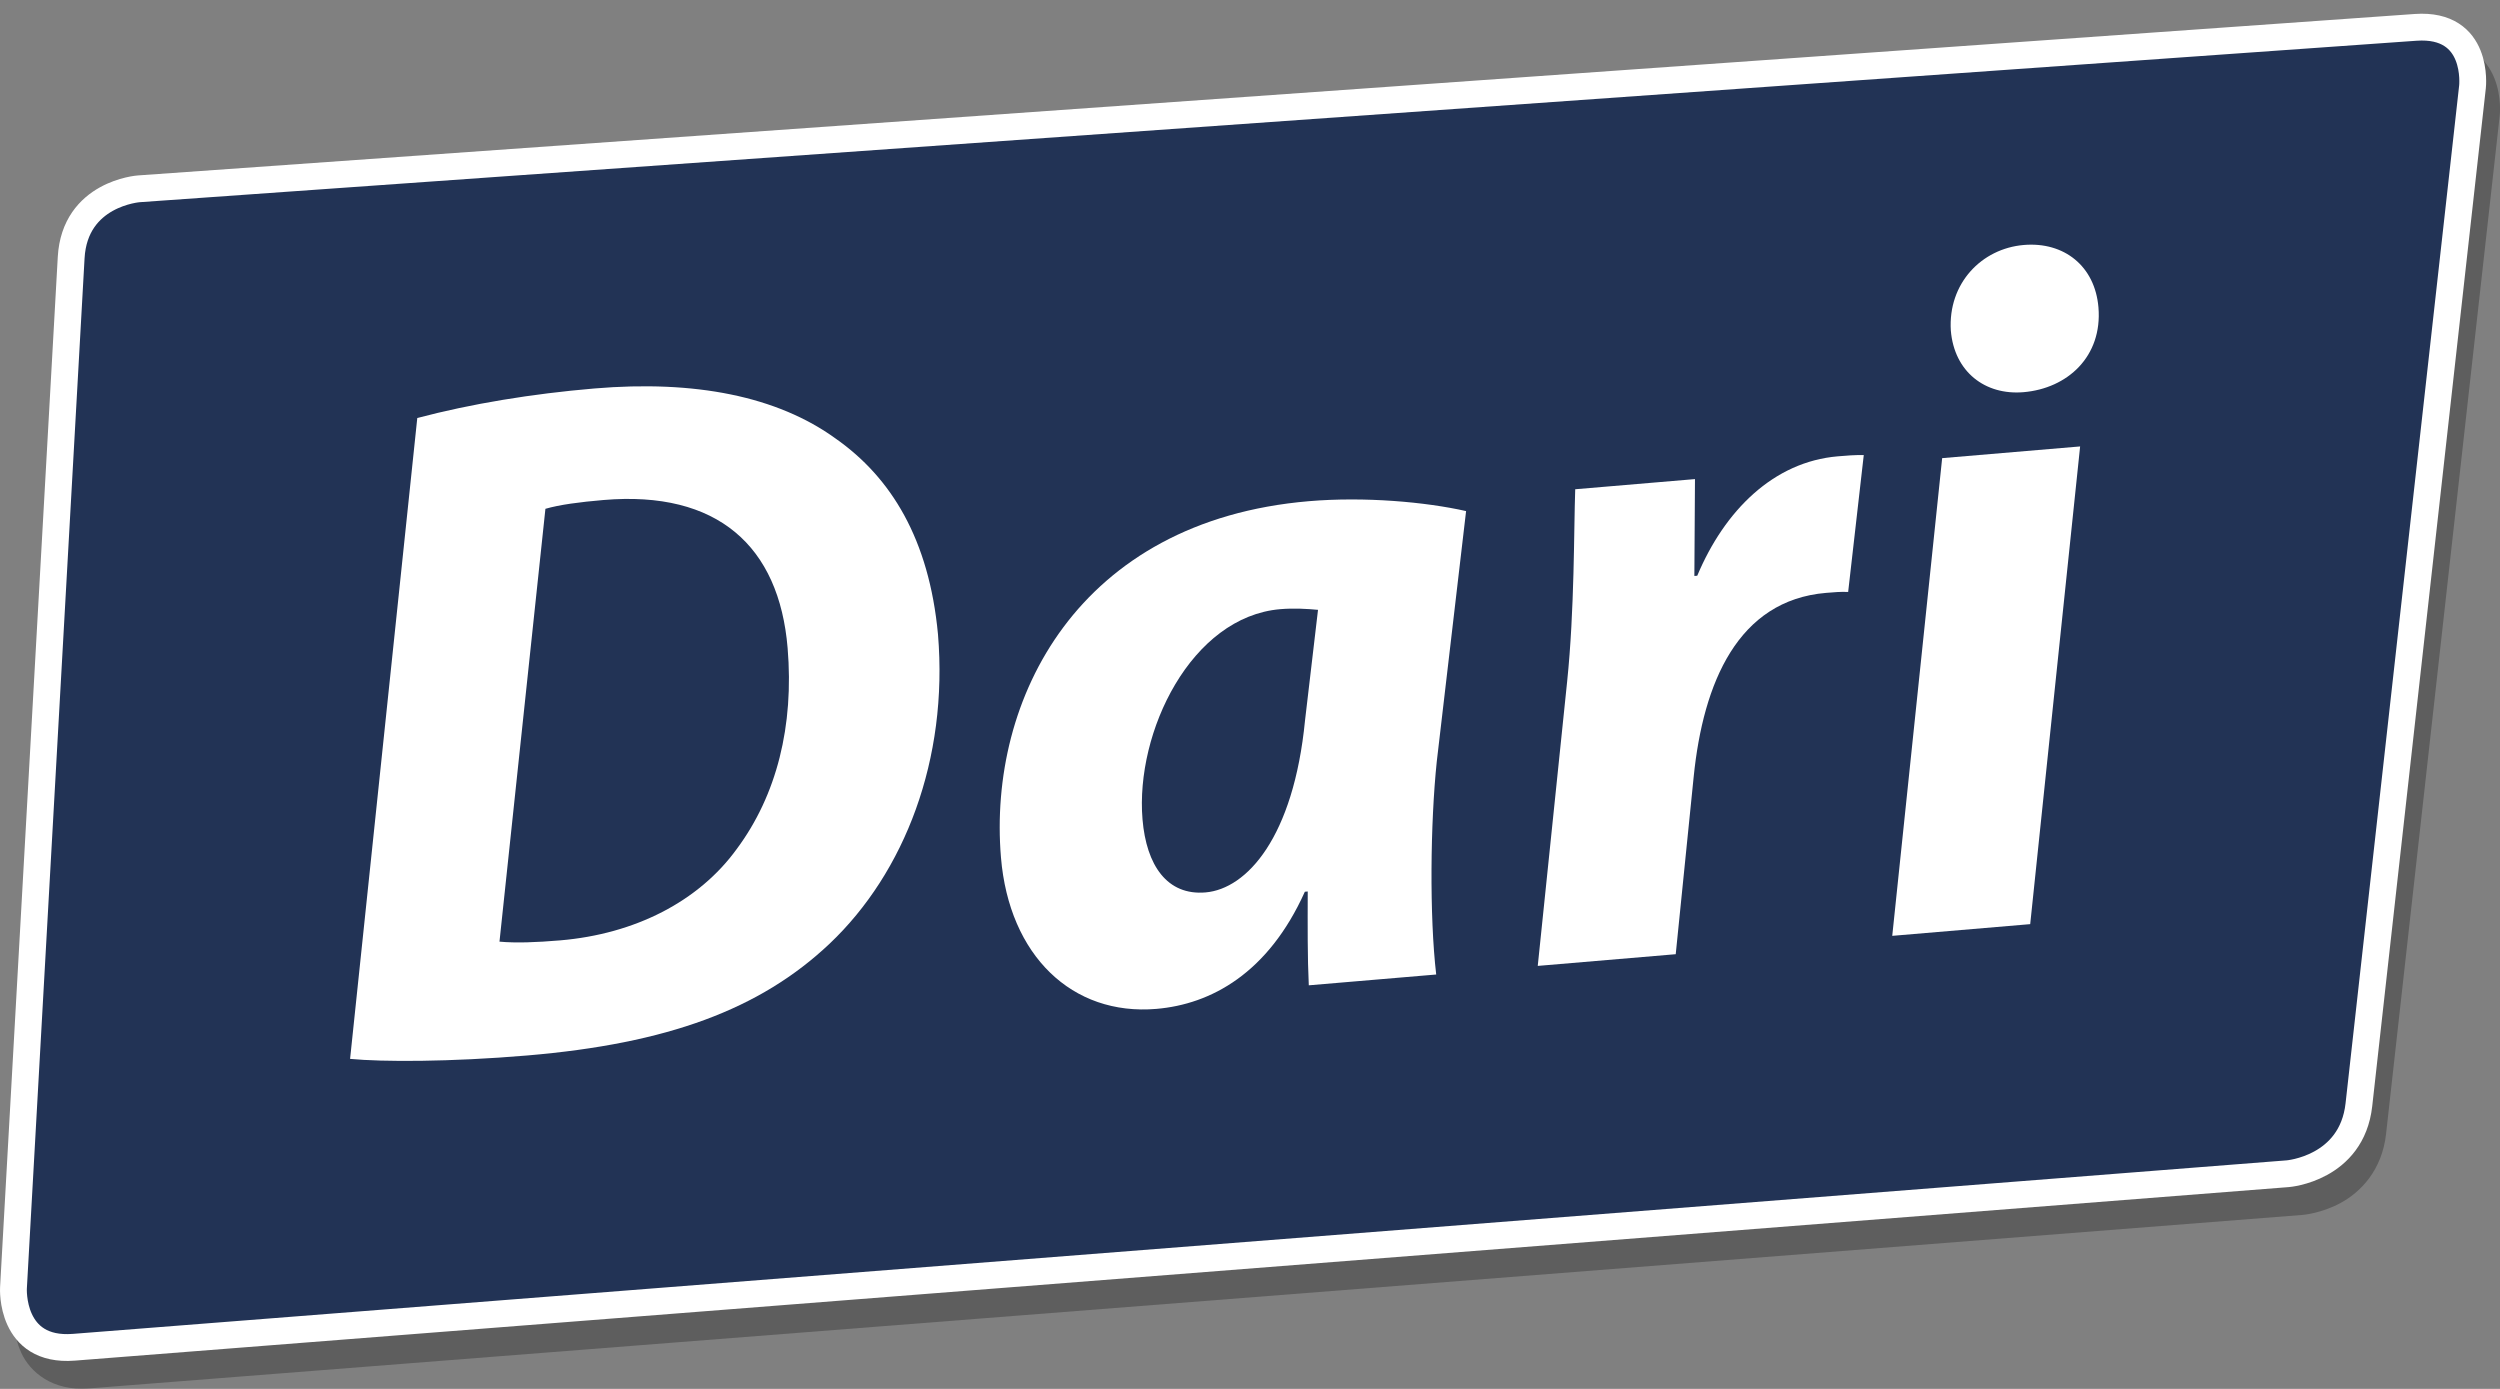 <?xml version="1.0" encoding="UTF-8" standalone="no"?>
<svg
   xmlns:dc="http://purl.org/dc/elements/1.1/"
   xmlns:cc="http://creativecommons.org/ns#"
   xmlns:rdf="http://www.w3.org/1999/02/22-rdf-syntax-ns#"
   xmlns:svg="http://www.w3.org/2000/svg"
   xmlns="http://www.w3.org/2000/svg"
   width="180"
   height="100"
   viewBox="0 0 180 100"
   id="svg2"
   version="1.1">
  <rect x="0" y="0" width="180" height="100" fill="#808080" stroke="none"/>
  <defs
     id="defs4">
    <linearGradient
       id="linearGradient4160"
       spreadMethod="pad"
       gradientTransform="matrix(0,646.481,646.481,0,1061.348,130.039)"
       gradientUnits="userSpaceOnUse"
       y2="0"
       x2="1"
       y1="0"
       x1="0">
      <stop
         id="stop4162"
         offset="0"
         style="stop-opacity:1;stop-color:#40bfb3" />
      <stop
         id="stop4164"
         offset="0.005"
         style="stop-opacity:1;stop-color:#40bfb3" />
      <stop
         id="stop4166"
         offset="0.008"
         style="stop-opacity:1;stop-color:#40bfb3" />
      <stop
         id="stop4168"
         offset="0.122"
         style="stop-opacity:1;stop-color:#a6e0cd" />
      <stop
         id="stop4170"
         offset="0.175"
         style="stop-opacity:1;stop-color:#a6e0cd" />
      <stop
         id="stop4172"
         offset="0.571"
         style="stop-opacity:1;stop-color:#a6e0cd" />
      <stop
         id="stop4174"
         offset="0.991"
         style="stop-opacity:1;stop-color:#40bfb3" />
      <stop
         id="stop4176"
         offset="0.991"
         style="stop-opacity:1;stop-color:#40bfb3" />
      <stop
         id="stop4178"
         offset="1"
         style="stop-opacity:1;stop-color:#40bfb3" />
    </linearGradient>
    <linearGradient
       id="linearGradient4192"
       spreadMethod="pad"
       gradientTransform="matrix(0,646.481,646.481,0,1692.565,130.039)"
       gradientUnits="userSpaceOnUse"
       y2="0"
       x2="1"
       y1="0"
       x1="0">
      <stop
         id="stop4194"
         offset="0"
         style="stop-opacity:1;stop-color:#40bfb3" />
      <stop
         id="stop4196"
         offset="0.005"
         style="stop-opacity:1;stop-color:#40bfb3" />
      <stop
         id="stop4198"
         offset="0.008"
         style="stop-opacity:1;stop-color:#40bfb3" />
      <stop
         id="stop4200"
         offset="0.122"
         style="stop-opacity:1;stop-color:#a6e0cd" />
      <stop
         id="stop4202"
         offset="0.175"
         style="stop-opacity:1;stop-color:#a6e0cd" />
      <stop
         id="stop4204"
         offset="0.571"
         style="stop-opacity:1;stop-color:#a6e0cd" />
      <stop
         id="stop4206"
         offset="0.991"
         style="stop-opacity:1;stop-color:#40bfb3" />
      <stop
         id="stop4208"
         offset="0.991"
         style="stop-opacity:1;stop-color:#40bfb3" />
      <stop
         id="stop4210"
         offset="1"
         style="stop-opacity:1;stop-color:#40bfb3" />
    </linearGradient>
    <clipPath
       id="clipPath4218"
       clipPathUnits="userSpaceOnUse">
      <path
         id="path4220"
         d="m 50.19,314.013 168.96,0 0,0.042 -168.96,0 0,-0.042 z" />
    </clipPath>
    <clipPath
       id="clipPath4230"
       clipPathUnits="userSpaceOnUse">
      <path
         id="path4232"
         d="m 36.464,559.819 0,-35.124 13.726,0 0,18.998 168.96,0 0,-18.998 4.027,0 0,35.124 -186.713,0 z" />
    </clipPath>
    <clipPath
       id="clipPath4242"
       clipPathUnits="userSpaceOnUse">
      <path
         id="path4244"
         d="m 219.15,314.055 4.027,0 0,211.002 -4.027,0 0,-211.002 z" />
    </clipPath>
    <clipPath
       id="clipPath4254"
       clipPathUnits="userSpaceOnUse">
      <path
         id="path4256"
         d="m 36.464,314.055 13.727,0 0,211.002 -13.727,0 0,-211.002 z" />
    </clipPath>
    <clipPath
       id="clipPath4266"
       clipPathUnits="userSpaceOnUse">
      <path
         id="path4268"
         d="m 50.19,346.621 168.96,0 0,197.071 -168.96,0 0,-197.071 z" />
    </clipPath>
    <clipPath
       id="clipPath4278"
       clipPathUnits="userSpaceOnUse">
      <path
         id="path4280"
         d="m 50.19,314.055 168.96,0 0,32.928 -168.96,0 0,-32.928 z" />
    </clipPath>
    <clipPath
       id="clipPath4294"
       clipPathUnits="userSpaceOnUse">
      <path
         id="path4296"
         d="m 15,15 1819.842,0 0,793.7 L 15,808.7 15,15 Z" />
    </clipPath>
    <clipPath
       id="clipPath4342"
       clipPathUnits="userSpaceOnUse">
      <path
         id="path4344"
         d="m 15,15 1819.842,0 0,793.7 L 15,808.7 15,15 Z" />
    </clipPath>
    <clipPath
       id="clipPath4362"
       clipPathUnits="userSpaceOnUse">
      <path
         id="path4364"
         d="m 15,15 1819.842,0 0,793.7 L 15,808.7 15,15 Z" />
    </clipPath>
    <clipPath
       id="clipPath4378"
       clipPathUnits="userSpaceOnUse">
      <path
         id="path4380"
         d="m 15,15 1819.842,0 0,793.7 L 15,808.7 15,15 Z" />
    </clipPath>
    <clipPath
       id="clipPath4398"
       clipPathUnits="userSpaceOnUse">
      <path
         id="path4400"
         d="m 15,15 1819.842,0 0,793.7 L 15,808.7 15,15 Z" />
    </clipPath>
    <clipPath
       id="clipPath4416"
       clipPathUnits="userSpaceOnUse">
      <path
         id="path4418"
         d="m 1081.408,679.098 327.122,-7.708 c 1.145,-0.025 2.101,-0.318 2.847,-0.786 l 0,0 c 0.748,-0.465 1.269,-1.089 1.618,-1.704 l 0,0 c 0.695,-1.238 0.765,-2.44 0.782,-2.832 l 0,0 10e-4,-0.135 0,0.004 -0.309,-20.92 2.084,0 0,34.081 -334.145,0 z m -56.094,0 0,-0.453 c 0.152,0.166 0.312,0.318 0.478,0.453 l 0,0 -0.478,0 z" />
    </clipPath>
    <clipPath
       id="clipPath4428"
       clipPathUnits="userSpaceOnUse">
      <path
         id="path4430"
         d="m 1413.476,645.498 -4.532,-307.312 6.609,0 0,307.312 -2.077,0 z" />
    </clipPath>
    <clipPath
       id="clipPath4440"
       clipPathUnits="userSpaceOnUse">
      <path
         id="path4442"
         d="m 15,15 1819.842,0 0,793.7 L 15,808.7 15,15 Z" />
    </clipPath>
    <clipPath
       id="clipPath4456"
       clipPathUnits="userSpaceOnUse">
      <path
         id="path4458"
         d="m 1415.553,338.186 0,-6.55 4.401,-0.137 c 0.48,-0.016 0.925,-0.072 1.336,-0.168 l 0,0 c 1.046,-0.238 1.874,-0.737 2.463,-1.346 l 0,0 c 0.593,-0.607 0.952,-1.303 1.174,-1.942 l 0,0 c 0.436,-1.28 0.355,-2.356 0.354,-2.432 l 0,0 -10.184,-148.147 c -0.026,-0.396 -0.082,-0.767 -0.162,-1.114 l 0,0 c -0.248,-1.089 -0.761,-1.949 -1.387,-2.564 l 0,0 c -0.625,-0.618 -1.343,-0.994 -2.002,-1.225 l 0,0 c -0.958,-0.332 -1.805,-0.379 -2.229,-0.379 l 0,0 c -0.16,0 -0.26,0.006 -0.281,0.007 l 0,0 0.07,0.997 -0.07,-0.997 -223.327,15.674 0,-17.677 241.563,0 0,168 -11.719,0 z" />
    </clipPath>
    <clipPath
       id="clipPath4468"
       clipPathUnits="userSpaceOnUse">
      <path
         id="path4470"
         d="m 1408.944,338.186 -0.094,-6.341 6.703,-0.209 0,6.55 -6.609,0 z" />
    </clipPath>
    <clipPath
       id="clipPath4480"
       clipPathUnits="userSpaceOnUse">
      <path
         id="path4482"
         d="m 1205.936,338.186 200.915,-6.279 0.093,6.279 -201.008,0 z" />
    </clipPath>
    <clipPath
       id="clipPath4492"
       clipPathUnits="userSpaceOnUse">
      <path
         id="path4494"
         d="m 1406.944,338.186 -0.093,-6.279 1.999,-0.062 0.094,6.341 -2,0 z" />
    </clipPath>
    <clipPath
       id="clipPath4504"
       clipPathUnits="userSpaceOnUse">
      <path
         id="path4506"
         d="m 15,15 1819.842,0 0,793.7 L 15,808.7 15,15 Z" />
    </clipPath>
    <clipPath
       id="clipPath4550"
       clipPathUnits="userSpaceOnUse">
      <path
         id="path4552"
         d="m 1022.566,124.747 0,-8.011 c 0.405,0.456 0.869,0.8 1.325,1.056 l 0,0 c 0.338,0.19 0.673,0.335 0.982,0.445 l 0,0 0,6.51 -2.307,0 z" />
    </clipPath>
    <clipPath
       id="clipPath4562"
       clipPathUnits="userSpaceOnUse">
      <path
         id="path4564"
         d="m 1149.089,15 1.876,0 0,63.622 -1.876,0 0,-63.622 z" />
    </clipPath>
    <clipPath
       id="clipPath4574"
       clipPathUnits="userSpaceOnUse">
      <path
         id="path4576"
         d="m 15,15 1819.842,0 0,793.7 L 15,808.7 15,15 Z" />
    </clipPath>
    <clipPath
       id="clipPath4588"
       clipPathUnits="userSpaceOnUse">
      <path
         id="path4590"
         d="m 1024.873,124.747 99.175,0 19.834,1.251 c 0.154,0.01 0.302,0.016 0.447,0.016 l 0,0 0.01,0 c 1.146,0 2.055,-0.305 2.738,-0.777 l 0,0 c 0.217,-0.15 0.411,-0.314 0.583,-0.49 l 0,0 3.307,0 0,-14.248 34.744,0 0,59.687 -29.156,0 0,54.789 -1.272,97.723 -129.967,0 0,13.188 c -0.126,0.175 -0.236,0.352 -0.334,0.528 l 0,0 c -0.037,0.069 -0.073,0.137 -0.107,0.206 l 0,0 0,-211.873 z" />
    </clipPath>
    <clipPath
       id="clipPath4600"
       clipPathUnits="userSpaceOnUse">
      <path
         id="path4602"
         d="m 1150.965,78.622 34.744,0 0,32.266 -34.744,0 0,-32.266 z" />
    </clipPath>
    <clipPath
       id="clipPath4612"
       clipPathUnits="userSpaceOnUse">
      <path
         id="path4614"
         d="m 1025.314,322.698 129.967,0 -0.104,7.982 -125.65,3.143 c -1.178,0.027 -2.158,0.339 -2.916,0.828 l 0,0 c -0.547,0.351 -0.972,0.784 -1.297,1.235 l 0,0 0,-13.188 z" />
    </clipPath>
    <clipPath
       id="clipPath4624"
       clipPathUnits="userSpaceOnUse">
      <path
         id="path4626"
         d="m 1026.193,388.607 0.022,-49.339 0,-0.01 c 0,-0.099 0.034,-0.657 0.246,-1.265 l 0,0 c 0.213,-0.615 0.583,-1.245 1.231,-1.659 l 0,0 c 0.436,-0.279 1.018,-0.488 1.885,-0.512 l 0,0 125.574,-3.141 -0.017,1.367 c -0.01,0.577 0.048,1.107 0.159,1.593 l 0,0 c 0.225,0.981 0.692,1.768 1.26,2.341 l 0,0 0,0.204 0.215,0 c 0.537,0.479 1.13,0.789 1.679,0.994 l 0,0 c 1.062,0.393 1.981,0.417 2.258,0.417 l 0,0 c 0.019,0 0.035,0 0.048,0 l 0,0 c 0.011,0 0.019,0 0.026,0 l 0,0 c 0,0 0.01,0 0.01,0 l 0,0 24.923,-0.779 0,49.789 -159.516,0 z" />
    </clipPath>
    <clipPath
       id="clipPath4636"
       clipPathUnits="userSpaceOnUse">
      <path
         id="path4638"
         d="m 1024.873,388.607 0,-51.987 c 0.034,-0.069 0.07,-0.137 0.107,-0.206 l 0,0 c 0.098,-0.176 0.208,-0.353 0.334,-0.528 l 0,0 c 0.325,-0.451 0.75,-0.884 1.297,-1.235 l 0,0 c 0.758,-0.489 1.738,-0.801 2.916,-0.828 l 0,0 125.65,-3.143 -0.026,2.001 -125.574,3.141 c -0.867,0.024 -1.449,0.233 -1.885,0.512 l 0,0 c -0.648,0.414 -1.018,1.044 -1.231,1.659 l 0,0 c -0.212,0.608 -0.243,1.166 -0.246,1.265 l 0,0 0,0.013 -0.022,49.336 -1.32,0 z" />
    </clipPath>
    <clipPath
       id="clipPath4648"
       clipPathUnits="userSpaceOnUse">
      <path
         id="path4650"
         d="m 1156.553,170.186 29.156,0 0,17.677 -23.109,1.623 c -0.397,0.027 -0.771,0.083 -1.123,0.165 l 0,0 c -1.095,0.25 -1.969,0.757 -2.615,1.369 l 0,0 c -0.649,0.612 -1.074,1.315 -1.354,1.966 l 0,0 c -0.557,1.306 -0.567,2.418 -0.571,2.495 l 0,0 -0.384,29.494 0,-54.789 z" />
    </clipPath>
    <clipPath
       id="clipPath4660"
       clipPathUnits="userSpaceOnUse">
      <path
         id="path4662"
         d="m 1156.553,338.186 0,-0.204 c 0.011,0.01 0.022,0.021 0.032,0.033 l 0,0 c 0.061,0.059 0.122,0.116 0.183,0.171 l 0,0 -0.215,0 z" />
    </clipPath>
    <clipPath
       id="clipPath4672"
       clipPathUnits="userSpaceOnUse">
      <path
         id="path4674"
         d="m 1160.721,337.598 -0.045,0 -0.202,-0.009 c -0.177,-0.012 -0.434,-0.041 -0.723,-0.104 l 0,0 c -0.582,-0.127 -1.265,-0.397 -1.756,-0.89 l 0,0 c -0.33,-0.332 -0.6,-0.755 -0.753,-1.404 l 0,0 c -0.072,-0.315 -0.114,-0.683 -0.108,-1.117 l 0,0 1.802,-138.562 0,-0.004 0,-0.004 0,-0.049 c 0,-0.048 0.01,-0.124 0.02,-0.221 l 0,0 c 0.022,-0.193 0.067,-0.474 0.154,-0.791 l 0,0 c 0.173,-0.637 0.512,-1.399 1.119,-1.968 l 0,0 c 0.409,-0.382 0.934,-0.698 1.695,-0.876 l 0,0 c 0.245,-0.057 0.516,-0.098 0.813,-0.119 l 0,0 22.969,-1.612 0,27.735 -7.741,0 0,9.319 7.741,0 0,8.65 -8.152,0 0,7.931 8.152,0 0,15.479 -7.671,0 0,7.59 7.671,0 0,6.7 -8.221,0 0,9.32 8.221,0 0,6.681 -7.981,0 0,9.319 7.981,0 0,8.649 -8.152,0 0,7.844 8.152,0 0,21.733 -24.986,0.78 0,0 z" />
    </clipPath>
    <clipPath
       id="clipPath4684"
       clipPathUnits="userSpaceOnUse">
      <path
         id="path4686"
         d="m 1160.779,339.597 c -0.01,0 -0.015,0 -0.026,0 l 0,0 c -0.013,0 -0.029,0 -0.048,0 l 0,0 c -0.277,0 -1.196,-0.024 -2.258,-0.417 l 0,0 c -0.549,-0.205 -1.142,-0.515 -1.679,-0.994 l 0,0 c -0.061,-0.055 -0.122,-0.112 -0.183,-0.171 l 0,0 c -0.01,-0.012 -0.021,-0.023 -0.032,-0.033 l 0,0 c -0.568,-0.573 -1.035,-1.36 -1.26,-2.341 l 0,0 c -0.111,-0.486 -0.166,-1.016 -0.159,-1.593 l 0,0 0.017,-1.367 0.026,-2.001 0.104,-7.982 1.272,-97.723 0.384,-29.494 c 0,-0.077 0.014,-1.189 0.571,-2.495 l 0,0 c 0.28,-0.651 0.705,-1.354 1.354,-1.966 l 0,0 c 0.646,-0.612 1.52,-1.119 2.615,-1.369 l 0,0 c 0.352,-0.082 0.726,-0.138 1.123,-0.165 l 0,0 23.109,-1.623 0,2.005 -22.969,1.612 c -0.297,0.021 -0.568,0.062 -0.813,0.119 l 0,0 c -0.761,0.178 -1.286,0.494 -1.695,0.876 l 0,0 c -0.607,0.569 -0.946,1.331 -1.119,1.968 l 0,0 c -0.087,0.317 -0.132,0.598 -0.154,0.791 l 0,0 c -0.011,0.097 -0.017,0.173 -0.02,0.221 l 0,0 0,0.049 0,0.004 0,0.004 -1.802,138.562 c -0.01,0.434 0.036,0.802 0.108,1.117 l 0,0 c 0.153,0.649 0.423,1.072 0.753,1.404 l 0,0 c 0.491,0.493 1.174,0.763 1.756,0.89 l 0,0 c 0.289,0.063 0.546,0.092 0.723,0.104 l 0,0 0.202,0.009 0.045,0 0,0 24.986,-0.78 0,2 -24.923,0.779 c 0,0 -0.01,0 -0.01,0" />
    </clipPath>
    <clipPath
       id="clipPath4696"
       clipPathUnits="userSpaceOnUse">
      <path
         id="path4698"
         d="m 1177.557,307.241 8.151,0 0,7.844 -8.151,0 0,-7.844 z" />
    </clipPath>
    <clipPath
       id="clipPath4708"
       clipPathUnits="userSpaceOnUse">
      <path
         id="path4710"
         d="m 1177.557,307.241 8.151,0 0,7.844 -8.151,0 0,-7.844 z" />
    </clipPath>
    <clipPath
       id="clipPath4726"
       clipPathUnits="userSpaceOnUse">
      <path
         id="path4728"
         d="m 1177.728,289.273 7.98,0 0,9.32 -7.98,0 0,-9.32 z" />
    </clipPath>
    <clipPath
       id="clipPath4738"
       clipPathUnits="userSpaceOnUse">
      <path
         id="path4740"
         d="m 1177.728,289.273 7.98,0 0,9.32 -7.98,0 0,-9.32 z" />
    </clipPath>
    <clipPath
       id="clipPath4756"
       clipPathUnits="userSpaceOnUse">
      <path
         id="path4758"
         d="m 1177.488,273.272 8.221,0 0,9.319 -8.221,0 0,-9.319 z" />
    </clipPath>
    <clipPath
       id="clipPath4768"
       clipPathUnits="userSpaceOnUse">
      <path
         id="path4770"
         d="m 1177.488,273.272 8.221,0 0,9.319 -8.221,0 0,-9.319 z" />
    </clipPath>
    <clipPath
       id="clipPath4786"
       clipPathUnits="userSpaceOnUse">
      <path
         id="path4788"
         d="m 1178.038,258.982 7.671,0 0,7.59 -7.671,0 0,-7.59 z" />
    </clipPath>
    <clipPath
       id="clipPath4798"
       clipPathUnits="userSpaceOnUse">
      <path
         id="path4800"
         d="m 1178.038,258.982 7.671,0 0,7.59 -7.671,0 0,-7.59 z" />
    </clipPath>
    <clipPath
       id="clipPath4816"
       clipPathUnits="userSpaceOnUse">
      <path
         id="path4818"
         d="m 1177.557,235.572 8.151,0 0,7.931 -8.151,0 0,-7.931 z" />
    </clipPath>
    <clipPath
       id="clipPath4828"
       clipPathUnits="userSpaceOnUse">
      <path
         id="path4830"
         d="m 1177.557,235.572 8.151,0 0,7.931 -8.151,0 0,-7.931 z" />
    </clipPath>
    <clipPath
       id="clipPath4846"
       clipPathUnits="userSpaceOnUse">
      <path
         id="path4848"
         d="m 1177.968,217.603 7.741,0 0,9.319 -7.741,0 0,-9.319 z" />
    </clipPath>
    <clipPath
       id="clipPath4858"
       clipPathUnits="userSpaceOnUse">
      <path
         id="path4860"
         d="m 1177.968,217.603 7.741,0 0,9.319 -7.741,0 0,-9.319 z" />
    </clipPath>
    <clipPath
       id="clipPath4876"
       clipPathUnits="userSpaceOnUse">
      <path
         id="path4878"
         d="m 1147.658,124.747 c 0.373,-0.378 0.647,-0.802 0.848,-1.217 l 0,0 c 0.586,-1.219 0.58,-2.378 0.583,-2.419 l 0,0 0,-42.489 1.876,0 0,46.125 -3.307,0 z m -122.785,0 0,-6.51 c 0.864,0.307 1.538,0.348 1.569,0.352 l 0,0 97.606,6.158 -99.175,0 z" />
    </clipPath>
    <clipPath
       id="clipPath4888"
       clipPathUnits="userSpaceOnUse">
      <path
         id="path4890"
         d="m 1143.945,125.001 -117.44,-7.411 -0.017,0 -0.072,-0.009 c -0.066,-0.007 -0.163,-0.02 -0.286,-0.042 l 0,0 c -0.244,-0.043 -0.586,-0.122 -0.964,-0.26 l 0,0 c -0.097,-0.034 -0.194,-0.073 -0.293,-0.115 l 0,0 0,-38.542 123.216,0 0,42.489 0,0.016 0,0.068 c 0,0.061 -0.01,0.152 -0.023,0.266 l 0,0 c -0.025,0.23 -0.077,0.551 -0.18,0.903 l 0,0 c -0.205,0.71 -0.609,1.524 -1.375,2.049 l 0,0 c -0.514,0.352 -1.199,0.599 -2.179,0.601 l 0,0 c -0.123,0 -0.251,-0.005 -0.384,-0.013" />
    </clipPath>
    <clipPath
       id="clipPath4900"
       clipPathUnits="userSpaceOnUse">
      <path
         id="path4902"
         d="m 1144.329,126.014 c -0.145,0 -0.293,-0.006 -0.447,-0.016 l 0,0 -19.834,-1.251 -97.606,-6.158 c -0.031,-0.004 -0.705,-0.045 -1.569,-0.352 l 0,0 0,-1.073 c 0.099,0.042 0.196,0.081 0.293,0.115 l 0,0 c 0.378,0.138 0.72,0.217 0.964,0.26 l 0,0 c 0.123,0.022 0.22,0.035 0.286,0.042 l 0,0 0.072,0.009 0.017,0 117.44,7.411 c 0.133,0.008 0.261,0.013 0.384,0.013 l 0,0 c 0.98,-0.002 1.665,-0.249 2.179,-0.601 l 0,0 c 0.766,-0.525 1.17,-1.339 1.375,-2.049 l 0,0 c 0.103,-0.352 0.155,-0.673 0.18,-0.903 l 0,0 c 0.013,-0.114 0.019,-0.205 0.023,-0.266 l 0,0 0,-0.068 0,-0.016 0,-42.489 1,0 0,42.489 c 0,0.041 0,1.2 -0.583,2.419 l 0,0 c -0.201,0.415 -0.475,0.839 -0.848,1.217 l 0,0 c -0.172,0.176 -0.366,0.34 -0.583,0.49 l 0,0 c -0.683,0.472 -1.592,0.777 -2.738,0.777 l 0,0 -0.01,0 z" />
    </clipPath>
    <clipPath
       id="clipPath4912"
       clipPathUnits="userSpaceOnUse">
      <path
         id="path4914"
         d="m 15,15 1819.842,0 0,793.7 L 15,808.7 15,15 Z" />
    </clipPath>
    <clipPath
       id="clipPath4930"
       clipPathUnits="userSpaceOnUse">
      <path
         id="path4932"
         d="m 360.669,599.668 0,-102.502 179.96,0 0,76.658 -114.109,0 0,25.844 -65.851,0 z" />
    </clipPath>
    <clipPath
       id="clipPath4942"
       clipPathUnits="userSpaceOnUse">
      <path
         id="path4944"
         d="m 594.76,599.668 0,-25.844 -54.405,0 0,-76.658 180.234,0 0,102.502 -125.829,0 z" />
    </clipPath>
    <clipPath
       id="clipPath4954"
       clipPathUnits="userSpaceOnUse">
      <path
         id="path4956"
         d="m 720.316,497.166 179.936,0 0,102.502 -179.936,0 0,-102.502 z" />
    </clipPath>
    <clipPath
       id="clipPath4966"
       clipPathUnits="userSpaceOnUse">
      <path
         id="path4968"
         d="m 360.669,394.663 179.96,0 0,102.776 -179.96,0 0,-102.776 z" />
    </clipPath>
    <clipPath
       id="clipPath4978"
       clipPathUnits="userSpaceOnUse">
      <path
         id="path4980"
         d="m 540.355,394.663 180.234,0 0,102.776 -180.234,0 0,-102.776 z" />
    </clipPath>
    <clipPath
       id="clipPath4990"
       clipPathUnits="userSpaceOnUse">
      <path
         id="path4992"
         d="m 720.316,394.663 179.936,0 0,102.776 -179.936,0 0,-102.776 z" />
    </clipPath>
    <clipPath
       id="clipPath5002"
       clipPathUnits="userSpaceOnUse">
      <path
         id="path5004"
         d="m 360.669,292.162 179.96,0 0,102.776 -179.96,0 0,-102.776 z" />
    </clipPath>
    <clipPath
       id="clipPath5018"
       clipPathUnits="userSpaceOnUse">
      <path
         id="path5020"
         d="m 720.316,292.162 179.936,0 0,102.776 -179.936,0 0,-102.776 z" />
    </clipPath>
    <clipPath
       id="clipPath5030"
       clipPathUnits="userSpaceOnUse">
      <path
         id="path5032"
         d="m 360.669,189.796 179.96,0 0,102.639 -179.96,0 0,-102.639 z" />
    </clipPath>
    <clipPath
       id="clipPath5046"
       clipPathUnits="userSpaceOnUse">
      <path
         id="path5048"
         d="m 720.316,189.796 179.936,0 0,102.639 -179.936,0 0,-102.639 z" />
    </clipPath>
    <clipPath
       id="clipPath5058"
       clipPathUnits="userSpaceOnUse">
      <path
         id="path5060"
         d="m 360.669,190.07 0,-68.7 32.045,0 0,33.769 219.899,0 0,34.931 -251.944,0 z" />
    </clipPath>
    <clipPath
       id="clipPath5070"
       clipPathUnits="userSpaceOnUse">
      <path
         id="path5072"
         d="m 612.339,190.07 0,-34.931 203.659,0 0,-33.769 48.56,0 0,68.7 -252.219,0 z" />
    </clipPath>
    <clipPath
       id="clipPath5082"
       clipPathUnits="userSpaceOnUse">
      <path
         id="path5084"
         d="m 864.284,53.355 35.968,0 0,136.715 -35.968,0 0,-136.715 z" />
    </clipPath>
    <clipPath
       id="clipPath5094"
       clipPathUnits="userSpaceOnUse">
      <path
         id="path5096"
         d="m 360.669,121.644 0,-68.289 35.992,0 0,23.504 -3.947,0 0,44.785 -32.045,0 z" />
    </clipPath>
    <clipPath
       id="clipPath5106"
       clipPathUnits="userSpaceOnUse">
      <path
         id="path5108"
         d="m 815.998,121.644 0,-44.785 -23.698,0 0,-23.504 72.258,0 0,68.289 -48.56,0 z" />
    </clipPath>
    <clipPath
       id="clipPath5118"
       clipPathUnits="userSpaceOnUse">
      <path
         id="path5120"
         d="m 396.387,53.355 396.186,0 0,23.504 -396.186,0 0,-23.504 z" />
    </clipPath>
    <clipPath
       id="clipPath5130"
       clipPathUnits="userSpaceOnUse">
      <path
         id="path5132"
         d="m 392.714,76.859 246.996,0 0,78.28 -246.996,0 0,-78.28 z" />
    </clipPath>
    <clipPath
       id="clipPath5142"
       clipPathUnits="userSpaceOnUse">
      <path
         id="path5144"
         d="m 639.436,76.859 176.561,0 0,78.28 -176.561,0 0,-78.28 z" />
    </clipPath>
    <clipPath
       id="clipPath5154"
       clipPathUnits="userSpaceOnUse">
      <path
         id="path5156"
         d="m 15,15 1819.842,0 0,793.7 L 15,808.7 15,15 Z" />
    </clipPath>
    <clipPath
       id="clipPath5190"
       clipPathUnits="userSpaceOnUse">
      <path
         id="path5192"
         d="m 15,15 1819.842,0 0,793.7 L 15,808.7 15,15 Z" />
    </clipPath>
    <clipPath
       id="clipPath5398"
       clipPathUnits="userSpaceOnUse">
      <path
         id="path5400"
         d="m 15,15 1819.842,0 0,793.7 L 15,808.7 15,15 Z" />
    </clipPath>
    <clipPath
       id="clipPath5494"
       clipPathUnits="userSpaceOnUse">
      <path
         id="path5496"
         d="m 1487.201,369.79 139.197,0 0,142 -139.197,0 0,-142 z" />
    </clipPath>
    <clipPath
       id="clipPath5506"
       clipPathUnits="userSpaceOnUse">
      <path
         id="path5508"
         d="m 1626.117,369.79 139.477,0 0,142 -139.477,0 0,-142 z" />
    </clipPath>
    <clipPath
       id="clipPath5518"
       clipPathUnits="userSpaceOnUse">
      <path
         id="path5520"
         d="m 1765.314,227.79 69.529,0 0,284 -69.529,0 0,-284 z" />
    </clipPath>
    <clipPath
       id="clipPath5530"
       clipPathUnits="userSpaceOnUse">
      <path
         id="path5532"
         d="m 1487.201,227.79 139.197,0 0,142.28 -139.197,0 0,-142.28 z" />
    </clipPath>
    <clipPath
       id="clipPath5542"
       clipPathUnits="userSpaceOnUse">
      <path
         id="path5544"
         d="m 1626.117,227.79 139.477,0 0,142.28 -139.477,0 0,-142.28 z" />
    </clipPath>
    <clipPath
       id="clipPath5554"
       clipPathUnits="userSpaceOnUse">
      <path
         id="path5556"
         d="m 1487.201,85.79 139.197,0 0,142.28 -139.197,0 0,-142.28 z" />
    </clipPath>
    <clipPath
       id="clipPath5566"
       clipPathUnits="userSpaceOnUse">
      <path
         id="path5568"
         d="m 1626.117,85.79 139.477,0 0,142.28 -139.477,0 0,-142.28 z" />
    </clipPath>
    <clipPath
       id="clipPath5578"
       clipPathUnits="userSpaceOnUse">
      <path
         id="path5580"
         d="m 1765.314,15 69.529,0 0,213.07 -69.529,0 0,-213.07 z" />
    </clipPath>
    <clipPath
       id="clipPath5590"
       clipPathUnits="userSpaceOnUse">
      <path
         id="path5592"
         d="m 1487.201,15 278.393,0 0,71.07 -278.393,0 0,-71.07 z" />
    </clipPath>
    <clipPath
       id="clipPath5638"
       clipPathUnits="userSpaceOnUse">
      <path
         id="path5640"
         d="m 426.52,665.024 0,-65.356 168.24,0 0,23.914 -4.862,0.257 c -0.088,0.009 -1.788,0.093 -3.69,1.062 l 0,0 c -0.95,0.486 -1.952,1.203 -2.783,2.257 l 0,0 c -0.831,1.051 -1.472,2.437 -1.719,4.169 l 0,0 -4.832,33.697 -150.354,0 z" />
    </clipPath>
    <clipPath
       id="clipPath5650"
       clipPathUnits="userSpaceOnUse">
      <path
         id="path5652"
         d="m 426.52,573.824 168.241,0 0,25.844 -168.241,0 0,-25.844 z" />
    </clipPath>
    <clipPath
       id="clipPath5662"
       clipPathUnits="userSpaceOnUse">
      <path
         id="path5664"
         d="m 579.071,665.024 4.788,-33.389 c 0.2,-1.379 0.677,-2.369 1.274,-3.132 l 0,0 c 0.895,-1.136 2.112,-1.772 3.135,-2.114 l 0,0 c 0.508,-0.171 0.96,-0.267 1.278,-0.319 l 0,0 c 0.158,-0.026 0.283,-0.042 0.365,-0.05 l 0,0 0.088,-0.008 0.017,-10e-4 0,-10e-4 4.744,-0.25 0,39.264 -15.689,0 z" />
    </clipPath>
    <clipPath
       id="clipPath5674"
       clipPathUnits="userSpaceOnUse">
      <path
         id="path5676"
         d="m 576.874,665.024 4.832,-33.697 c 0.247,-1.732 0.888,-3.118 1.719,-4.169 l 0,0 c 0.831,-1.054 1.833,-1.771 2.783,-2.257 l 0,0 c 1.902,-0.969 3.602,-1.053 3.69,-1.062 l 0,0 4.862,-0.257 0,2.178 -4.747,0.251 0.003,0 -0.017,10e-4 -0.088,0.008 c -0.082,0.008 -0.207,0.024 -0.365,0.05 l 0,0 c -0.318,0.052 -0.77,0.148 -1.278,0.319 l 0,0 c -1.023,0.342 -2.24,0.978 -3.135,2.114 l 0,0 c -0.597,0.763 -1.074,1.753 -1.274,3.132 l 0,0 -4.788,33.389 -2.197,0 z" />
    </clipPath>
    <clipPath
       id="clipPath5686"
       clipPathUnits="userSpaceOnUse">
      <path
         id="path5688"
         d="m 15,15 1819.842,0 0,793.7 L 15,808.7 15,15 Z" />
    </clipPath>
    <clipPath
       id="clipPath5812"
       clipPathUnits="userSpaceOnUse">
      <path
         id="path5814"
         d="m 15,15 1819.842,0 0,793.7 L 15,808.7 15,15 Z" />
    </clipPath>
    <clipPath
       id="clipPath5830"
       clipPathUnits="userSpaceOnUse">
      <path
         id="path5832"
         d="m 15,15 1819.842,0 0,793.7 L 15,808.7 15,15 Z" />
    </clipPath>
    <clipPath
       id="clipPath5848"
       clipPathUnits="userSpaceOnUse">
      <path
         id="path5850"
         d="m 15,15 1819.842,0 0,793.7 L 15,808.7 15,15 Z" />
    </clipPath>
    <clipPath
       id="clipPath5876"
       clipPathUnits="userSpaceOnUse">
      <path
         id="path5878"
         d="m 0,0 1849.843,0 0,823.701 L 0,823.701 0,0 Z" />
    </clipPath>
    <clipPath
       id="clipPath6052"
       clipPathUnits="userSpaceOnUse">
      <path
         id="path6054"
         d="m 0,0 1849.843,0 0,823.701 L 0,823.701 0,0 Z" />
    </clipPath>
    <clipPath
       id="clipPath6066"
       clipPathUnits="userSpaceOnUse">
      <path
         id="path6068"
         d="m 0,0 1849.843,0 0,823.701 L 0,823.701 0,0 Z" />
    </clipPath>
    <clipPath
       id="clipPath6080"
       clipPathUnits="userSpaceOnUse">
      <path
         id="path6082"
         d="m 0,0 1849.843,0 0,823.701 L 0,823.701 0,0 Z" />
    </clipPath>
    <clipPath
       id="clipPath6094"
       clipPathUnits="userSpaceOnUse">
      <path
         id="path6096"
         d="m 0,0 1849.843,0 0,823.701 L 0,823.701 0,0 Z" />
    </clipPath>
    <clipPath
       id="clipPath6108"
       clipPathUnits="userSpaceOnUse">
      <path
         id="path6110"
         d="m 0,0 1849.843,0 0,823.701 L 0,823.701 0,0 Z" />
    </clipPath>
    <clipPath
       id="clipPath6122"
       clipPathUnits="userSpaceOnUse">
      <path
         id="path6124"
         d="m 0,0 1849.843,0 0,823.701 L 0,823.701 0,0 Z" />
    </clipPath>
    <clipPath
       id="clipPath6136"
       clipPathUnits="userSpaceOnUse">
      <path
         id="path6138"
         d="m 0,0 1849.843,0 0,823.701 L 0,823.701 0,0 Z" />
    </clipPath>
    <clipPath
       id="clipPath6150"
       clipPathUnits="userSpaceOnUse">
      <path
         id="path6152"
         d="m 0,0 1849.843,0 0,823.701 L 0,823.701 0,0 Z" />
    </clipPath>
    <clipPath
       id="clipPath6164"
       clipPathUnits="userSpaceOnUse">
      <path
         id="path6166"
         d="m 0,0 1849.843,0 0,823.701 L 0,823.701 0,0 Z" />
    </clipPath>
    <clipPath
       id="clipPath6178"
       clipPathUnits="userSpaceOnUse">
      <path
         id="path6180"
         d="m 0,0 1849.843,0 0,823.701 L 0,823.701 0,0 Z" />
    </clipPath>
    <clipPath
       id="clipPath6192"
       clipPathUnits="userSpaceOnUse">
      <path
         id="path6194"
         d="m 0,0 1849.843,0 0,823.701 L 0,823.701 0,0 Z" />
    </clipPath>
    <clipPath
       id="clipPath6206"
       clipPathUnits="userSpaceOnUse">
      <path
         id="path6208"
         d="m 0,0 1849.843,0 0,823.701 L 0,823.701 0,0 Z" />
    </clipPath>
    <clipPath
       id="clipPath6220"
       clipPathUnits="userSpaceOnUse">
      <path
         id="path6222"
         d="m 0,0 1849.843,0 0,823.701 L 0,823.701 0,0 Z" />
    </clipPath>
    <clipPath
       id="clipPath6234"
       clipPathUnits="userSpaceOnUse">
      <path
         id="path6236"
         d="m 0,0 1849.843,0 0,823.701 L 0,823.701 0,0 Z" />
    </clipPath>
    <clipPath
       id="clipPath6248"
       clipPathUnits="userSpaceOnUse">
      <path
         id="path6250"
         d="m 0,0 1849.843,0 0,823.701 L 0,823.701 0,0 Z" />
    </clipPath>
    <clipPath
       id="clipPath6262"
       clipPathUnits="userSpaceOnUse">
      <path
         id="path6264"
         d="m 0,0 1849.843,0 0,823.701 L 0,823.701 0,0 Z" />
    </clipPath>
    <clipPath
       id="clipPath6276"
       clipPathUnits="userSpaceOnUse">
      <path
         id="path6278"
         d="m 0,0 1849.843,0 0,823.701 L 0,823.701 0,0 Z" />
    </clipPath>
    <clipPath
       id="clipPath6290"
       clipPathUnits="userSpaceOnUse">
      <path
         id="path6292"
         d="m 0,0 1849.843,0 0,823.701 L 0,823.701 0,0 Z" />
    </clipPath>
    <clipPath
       id="clipPath6304"
       clipPathUnits="userSpaceOnUse">
      <path
         id="path6306"
         d="m 0,0 1849.843,0 0,823.701 L 0,823.701 0,0 Z" />
    </clipPath>
    <clipPath
       id="clipPath6318"
       clipPathUnits="userSpaceOnUse">
      <path
         id="path6320"
         d="m 0,0 1849.843,0 0,823.701 L 0,823.701 0,0 Z" />
    </clipPath>
    <clipPath
       id="clipPath6332"
       clipPathUnits="userSpaceOnUse">
      <path
         id="path6334"
         d="m 0,0 1849.843,0 0,823.701 L 0,823.701 0,0 Z" />
    </clipPath>
    <clipPath
       id="clipPath6346"
       clipPathUnits="userSpaceOnUse">
      <path
         id="path6348"
         d="m 0,0 1849.843,0 0,823.701 L 0,823.701 0,0 Z" />
    </clipPath>
  </defs>
  <g
     id="layer1"
     transform="matrix(1,0,0,1,0.001,-952.375)">
    <path
       style="fill:#000000;fill-opacity:0.267;fill-rule:nonzero;stroke:none"
       d="m 175.789,955.377 c -0.297,-0.019 -0.61,-0.019 -0.937,0.004 l -163.933,11.625 c 0,0 -1.35,0.088 -2.737,0.861 -1.387,0.773 -2.878,2.37 -3.026,5.002 l -4.154,74.191 c 0,0 -0.097,1.355 0.534,2.727 0.631,1.371 2.23,2.76 4.851,2.555 L 165.789,1039.848 c 0,0 1.348,-0.102 2.757,-0.873 1.409,-0.771 2.956,-2.333 3.248,-4.949 l 8.181,-73.295 c 0,0 0.175,-1.347 -0.384,-2.732 -0.279,-0.693 -0.768,-1.424 -1.564,-1.936 -0.598,-0.384 -1.346,-0.627 -2.237,-0.686 z"
       id="path5692-9" />
    <path
       d="m 164.718,1036.883 c 0,0 4.607,-0.361 5.121,-4.965 l 8.18,-73.296 c 0,0 0.515,-4.604 -4.096,-4.277 L 9.991,965.97 c 0,0 -4.61,0.327 -4.868,4.953 l -4.155,74.19 c 0,0 -0.259,4.625 4.347,4.264 L 164.718,1036.883 Z"
       style="fill:#223355;fill-opacity:1;fill-rule:nonzero;stroke:none"
       id="path5692" />
    <path
       d="m 164.718,1036.883 c 0,0 4.607,-0.361 5.121,-4.965 l 8.18,-73.296 c 0,0 0.515,-4.604 -4.096,-4.277 L 9.991,965.97 c 0,0 -4.61,0.327 -4.868,4.953 l -4.155,74.19 c 0,0 -0.259,4.625 4.347,4.264 L 164.718,1036.883 Z"
       style="fill:none;stroke:#ffffff;stroke-width:1.931;stroke-linecap:butt;stroke-linejoin:miter;stroke-miterlimit:4;stroke-dasharray:none;stroke-opacity:1"
       id="path5694" />
    <g
       transform="matrix(0.849,-0.072,0.071,0.852,33.92,703.303)"
       style="font-style:italic;font-variant:normal;font-weight:bold;font-stretch:normal;font-size:81.25px;font-family:'Myriad Pro';-inkscape-font-specification:MyriadPro-BoldIt;writing-mode:lr-tb;fill:#ffffff;fill-opacity:1;fill-rule:nonzero;stroke:none"
       id="text5696">
      <path
         d="m -41.901,378.28 c 2.681,0.487 8.369,0.975 14.95,0.975 11.862,0 19.906,-2.194 26.244,-7.231 C 6.118,366.58 10.587,357.399 10.587,346.837 10.505,338.793 7.743,333.349 3.355,329.693 c -4.631,-3.981 -11.456,-5.931 -19.987,-5.931 -5.281,0 -10.481,0.406 -15.112,1.219 l -10.156,53.3 z m 20.312,-44.769 c 1.219,-0.244 2.925,-0.325 4.956,-0.325 9.669,0 14.462,5.119 14.462,13.731 0,6.581 -1.95,12.269 -5.687,16.494 -3.575,4.144 -9.181,6.419 -15.519,6.419 -2.031,0 -3.737,-0.081 -5.119,-0.325 l 6.906,-35.994 z"
         id="path9183" />
      <path
         d="m 50.155,378.93 c -0.163,-4.956 0.569,-12.756 1.544,-17.875 l 4.225,-20.8 c -3.331,-1.056 -8.45,-1.95 -13.162,-1.95 -19.581,0 -28.437,14.3 -28.437,27.706 0,8.287 4.875,13.812 12.025,13.812 4.631,0 9.669,-2.194 13.325,-8.775 l 0.244,0 c -0.244,2.844 -0.487,5.525 -0.569,7.881 l 10.806,0 z m -9.262,-22.262 c -1.787,9.75 -6.094,13.731 -9.587,13.731 -3.25,0 -4.794,-2.681 -4.794,-6.581 0,-7.394 5.525,-16.656 13.081,-16.656 1.137,0 2.275,0.163 3.169,0.325 l -1.869,9.181 z"
         id="path9185" />
      <path
         d="m 70.468,378.93 2.762,-14.787 c 1.462,-7.8 4.956,-14.463 12.431,-14.463 0.65,0 1.3,0 1.869,0.081 l 2.275,-11.375 c -0.731,-0.081 -1.462,-0.081 -2.194,-0.081 -5.444,0 -9.912,3.737 -12.675,9.019 l -0.244,0 c 0.244,-2.763 0.487,-5.444 0.731,-8.125 l -10.156,0 c -0.406,3.413 -0.894,10.075 -2.031,16.087 l -4.469,23.644 11.7,0 z"
         id="path9187" />
      <path
         d="m 100.53,378.93 7.556,-39.731 -11.7,0 -7.556,39.731 11.7,0 z m 3.169,-44.687 c 3.737,0 6.906,-2.438 6.906,-6.581 0,-3.494 -2.438,-5.769 -5.85,-5.769 -3.575,0 -6.662,2.681 -6.744,6.662 0,3.494 2.438,5.688 5.688,5.688 z"
         id="path9189" />
    </g>
  </g>
</svg>
